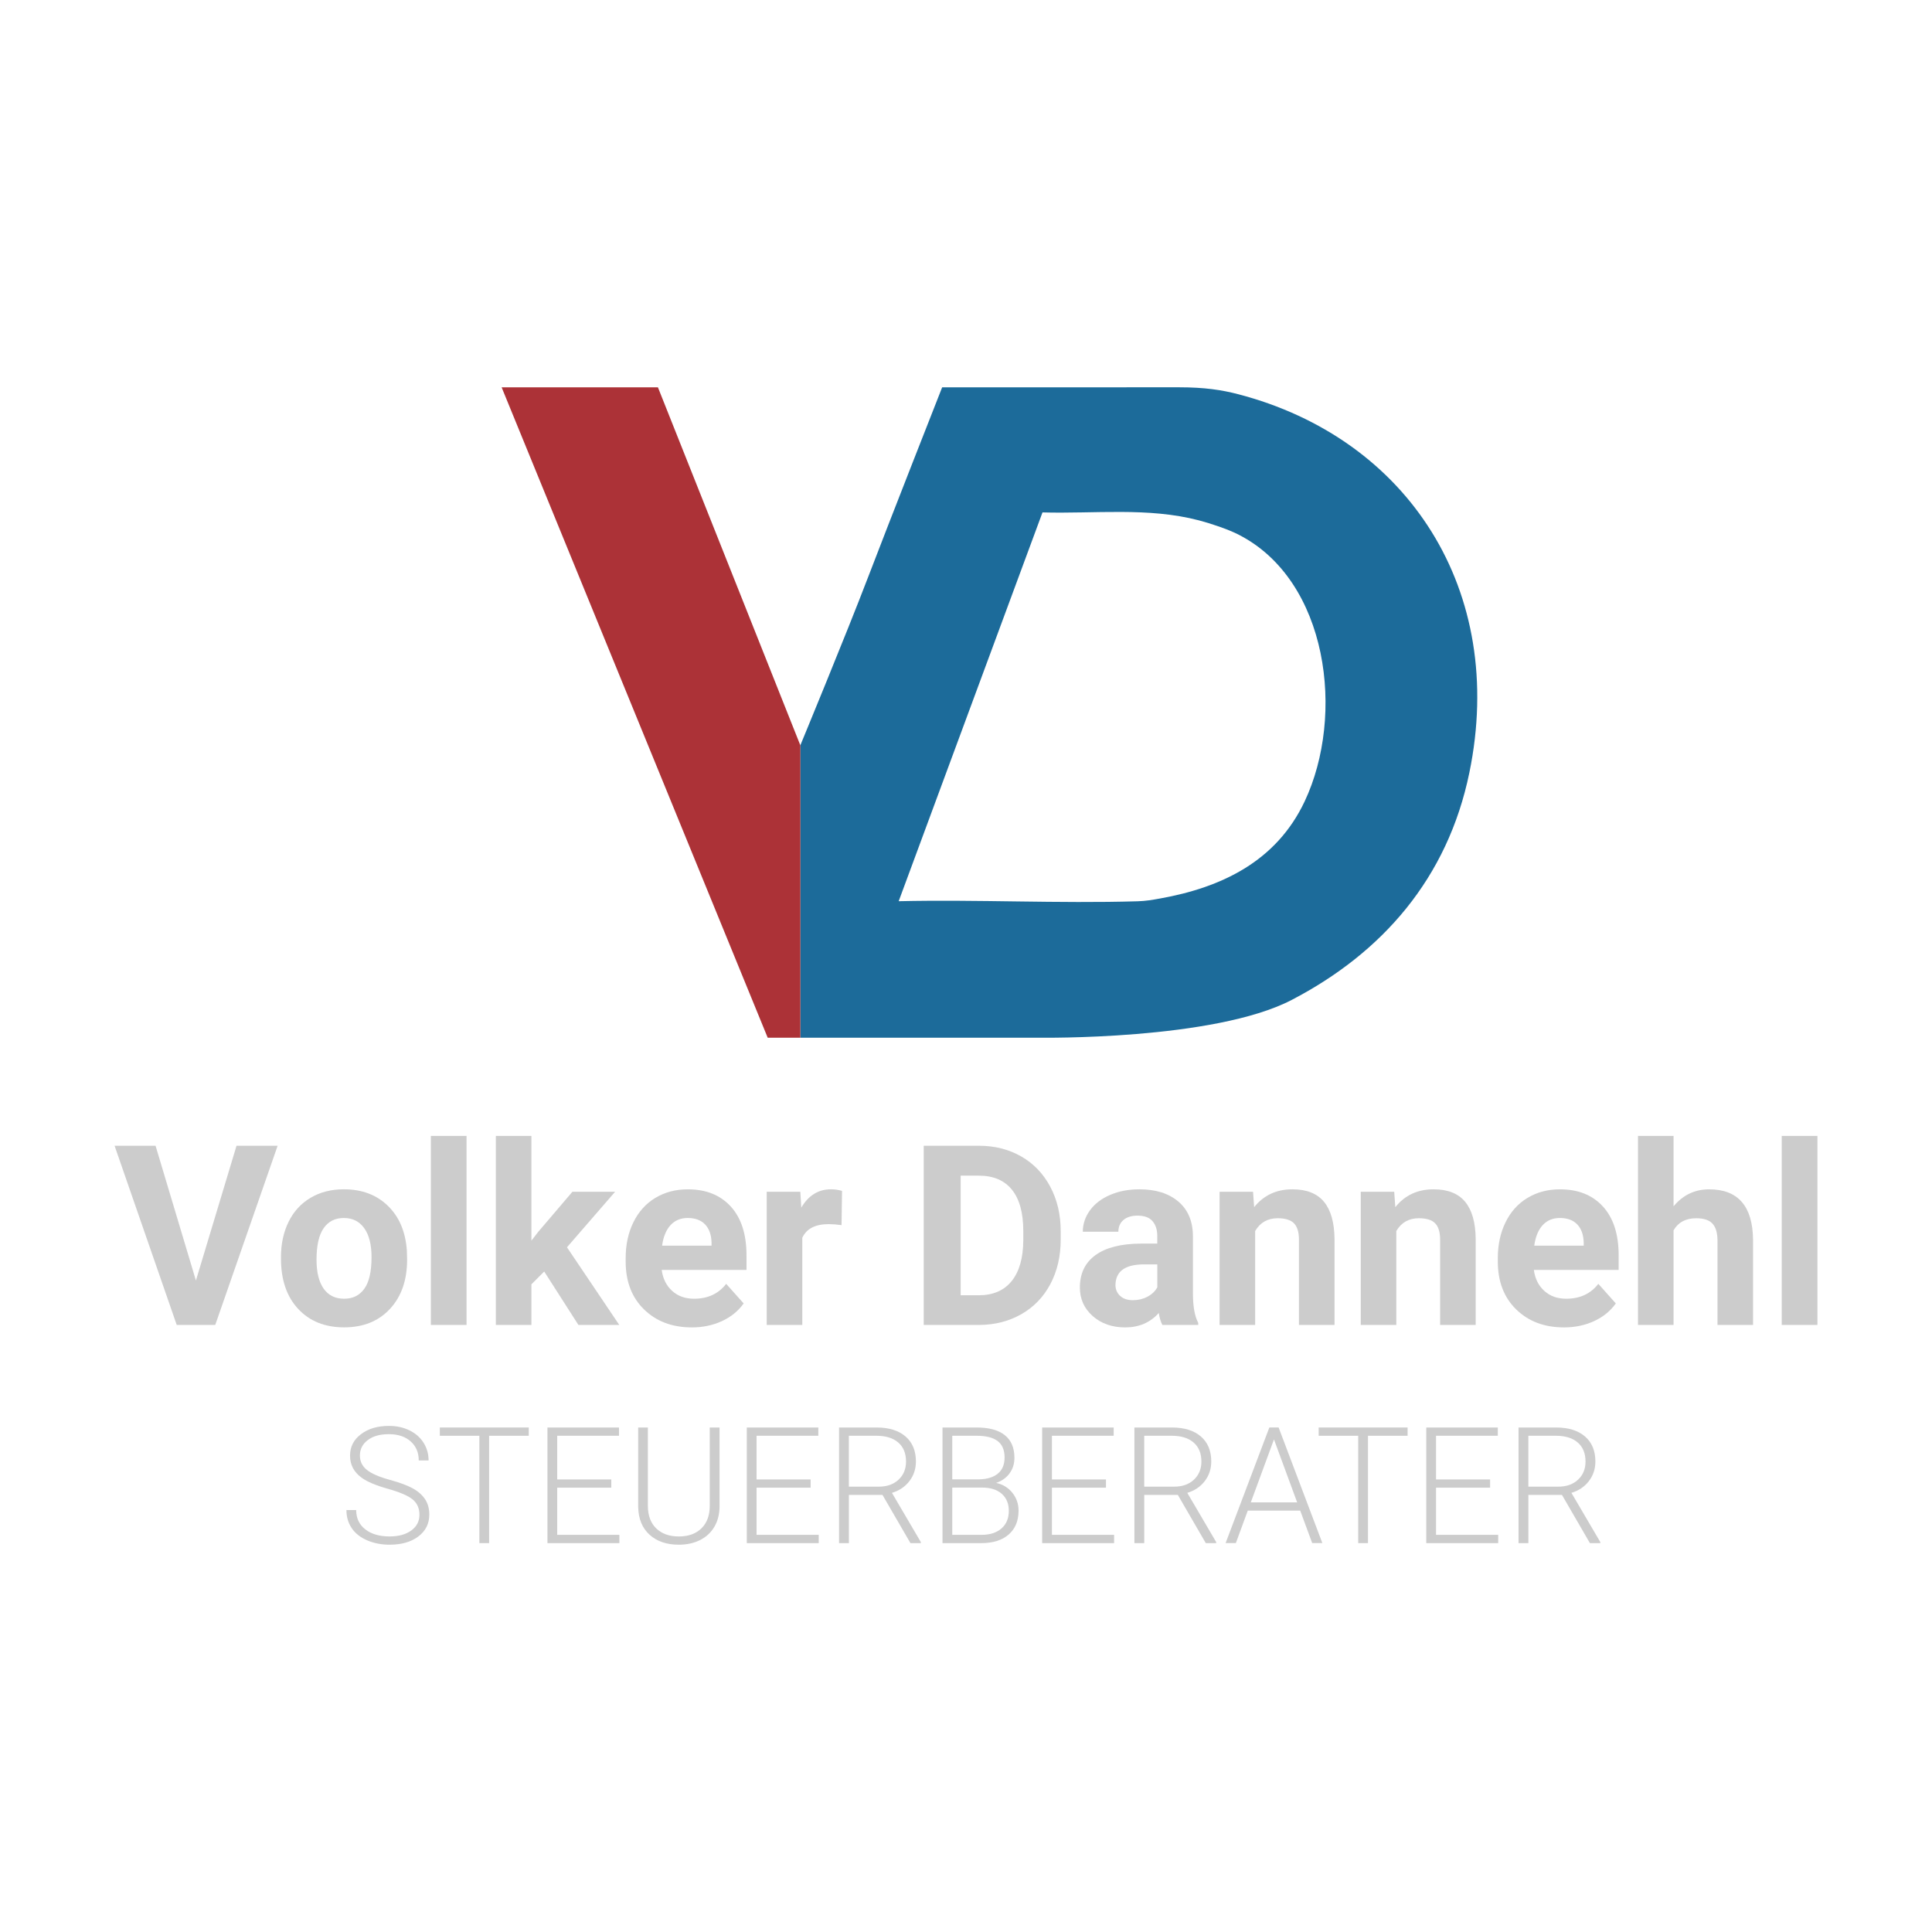 <?xml version="1.0" encoding="UTF-8"?> <svg xmlns="http://www.w3.org/2000/svg" id="Ebene_1" data-name="Ebene 1" viewBox="0 0 1080 1080"><defs><style> .cls-1 { fill: #ccc; } .cls-2 { fill: #ac3237; } .cls-3 { fill: #1c6b9a; } </style></defs><g><path class="cls-3" d="M485.1,323.07c11.8-30.91,41.57-106.55,41.57-106.55,0,0,118.45-.02,132.51-.02s23.74,1.46,32.88,3.84c95.28,24.81,150.25,109.95,129.32,211.6-12.15,59.02-48.65,100.66-99.32,127.03-43.51,22.65-141.08,21.11-141.08,21.11h-133.56l-.04-163.42s25.87-62.55,37.72-93.6ZM692.38,298.86c-5.95-3.03-15.65-6.27-22.16-7.97-28.4-7.45-58.37-3.63-87.46-4.45l-80.39,217.34c44.45-1,89.11,1.35,133.55.04,4.69-.14,8.29-.79,12.57-1.56,34.26-6.13,64.94-20.67,80.8-54.23,22.74-48.15,13.26-123.59-36.91-149.16Z"></path><polygon class="cls-2" points="447.41 580.09 429.15 580.09 280.42 216.53 367.79 216.53 447.41 416.67 447.41 580.09"></polygon></g><g><path class="cls-1" d="M109.52,715.81l22.7-75.33h22.98l-34.88,100.17h-21.53l-34.74-100.17h22.91l22.56,75.33Z"></path><path class="cls-1" d="M157.06,702.74c0-7.38,1.42-13.97,4.27-19.75,2.84-5.78,6.94-10.25,12.28-13.42,5.34-3.16,11.55-4.75,18.61-4.75,10.04,0,18.24,3.07,24.59,9.22,6.35,6.15,9.89,14.49,10.63,25.04l.14,5.09c0,11.42-3.19,20.58-9.56,27.48-6.38,6.9-14.93,10.35-25.66,10.35s-19.3-3.44-25.69-10.32c-6.4-6.88-9.6-16.24-9.6-28.07v-.89ZM176.94,704.15c0,7.07,1.33,12.48,3.99,16.23,2.66,3.74,6.47,5.62,11.42,5.62s8.58-1.85,11.28-5.55c2.71-3.7,4.06-9.61,4.06-17.74,0-6.94-1.35-12.31-4.06-16.12-2.71-3.81-6.51-5.72-11.42-5.72s-8.62,1.89-11.28,5.68c-2.66,3.79-3.99,9.66-3.99,17.6Z"></path><path class="cls-1" d="M260.8,740.65h-19.95v-105.67h19.95v105.67Z"></path><path class="cls-1" d="M304.21,710.79l-7.15,7.15v22.7h-19.88v-105.67h19.88v58.55l3.85-4.95,19.06-22.36h23.87l-26.9,31.03,29.24,43.41h-22.84l-19.12-29.86Z"></path><path class="cls-1" d="M386.69,742.02c-10.92,0-19.8-3.35-26.66-10.04-6.86-6.7-10.28-15.62-10.28-26.76v-1.93c0-7.48,1.44-14.16,4.33-20.05,2.89-5.89,6.98-10.43,12.28-13.62,5.3-3.19,11.34-4.78,18.13-4.78,10.18,0,18.2,3.21,24.04,9.63,5.85,6.42,8.77,15.53,8.77,27.31v8.12h-47.4c.64,4.86,2.58,8.76,5.81,11.7,3.23,2.94,7.33,4.4,12.28,4.4,7.66,0,13.64-2.77,17.95-8.32l9.77,10.94c-2.98,4.22-7.02,7.51-12.11,9.87-5.09,2.36-10.73,3.54-16.92,3.54ZM384.42,680.86c-3.95,0-7.14,1.34-9.6,4.01-2.45,2.67-4.02,6.5-4.71,11.47h27.65v-1.59c-.09-4.42-1.28-7.84-3.58-10.26-2.29-2.42-5.55-3.63-9.77-3.63Z"></path><path class="cls-1" d="M470.42,684.85c-2.71-.37-5.09-.55-7.15-.55-7.52,0-12.45,2.55-14.79,7.64v48.71h-19.88v-74.44h18.78l.55,8.87c3.99-6.83,9.52-10.25,16.58-10.25,2.2,0,4.27.3,6.19.89l-.27,19.13Z"></path><path class="cls-1" d="M516.37,740.65v-100.17h30.82c8.81,0,16.68,1.98,23.63,5.95,6.95,3.97,12.37,9.61,16.27,16.92,3.9,7.32,5.85,15.63,5.85,24.94v4.61c0,9.31-1.92,17.59-5.74,24.84-3.83,7.25-9.23,12.87-16.2,16.86-6.97,3.99-14.84,6.01-23.6,6.05h-31.03ZM537.01,657.2v66.87h9.98c8.07,0,14.24-2.64,18.51-7.91,4.26-5.27,6.44-12.82,6.53-22.63v-5.3c0-10.18-2.11-17.9-6.33-23.15-4.22-5.25-10.39-7.88-18.51-7.88h-10.18Z"></path><path class="cls-1" d="M649.76,740.65c-.92-1.79-1.58-4.01-2-6.67-4.82,5.37-11.08,8.05-18.78,8.05-7.29,0-13.34-2.11-18.13-6.33-4.79-4.22-7.19-9.54-7.19-15.96,0-7.89,2.92-13.94,8.77-18.16,5.85-4.22,14.3-6.35,25.35-6.4h9.15v-4.27c0-3.44-.88-6.19-2.65-8.26-1.77-2.06-4.55-3.1-8.36-3.1-3.35,0-5.97.8-7.88,2.41-1.9,1.61-2.86,3.81-2.86,6.6h-19.88c0-4.31,1.33-8.3,3.99-11.97,2.66-3.67,6.42-6.55,11.28-8.63,4.86-2.09,10.32-3.13,16.37-3.13,9.17,0,16.45,2.3,21.84,6.91,5.39,4.61,8.08,11.09,8.08,19.44v32.27c.04,7.06,1.03,12.41,2.96,16.03v1.17h-20.09ZM633.32,726.82c2.93,0,5.64-.65,8.12-1.96,2.48-1.31,4.31-3.06,5.5-5.26v-12.8h-7.43c-9.95,0-15.25,3.44-15.89,10.32l-.07,1.17c0,2.48.87,4.52,2.61,6.12,1.74,1.61,4.13,2.41,7.15,2.41Z"></path><path class="cls-1" d="M700.46,666.21l.62,8.6c5.32-6.65,12.45-9.98,21.4-9.98,7.89,0,13.76,2.32,17.61,6.95,3.85,4.63,5.82,11.56,5.92,20.78v48.09h-19.88v-47.61c0-4.22-.92-7.28-2.75-9.18-1.83-1.9-4.88-2.86-9.15-2.86-5.6,0-9.79,2.39-12.59,7.15v52.49h-19.88v-74.44h18.71Z"></path><path class="cls-1" d="M779.37,666.21l.62,8.6c5.32-6.65,12.45-9.98,21.4-9.98,7.89,0,13.76,2.32,17.61,6.95,3.85,4.63,5.82,11.56,5.92,20.78v48.09h-19.88v-47.61c0-4.22-.92-7.28-2.75-9.18-1.83-1.9-4.88-2.86-9.15-2.86-5.6,0-9.79,2.39-12.59,7.15v52.49h-19.88v-74.44h18.71Z"></path><path class="cls-1" d="M874.23,742.02c-10.92,0-19.8-3.35-26.66-10.04-6.86-6.7-10.28-15.62-10.28-26.76v-1.93c0-7.48,1.44-14.16,4.33-20.05,2.89-5.89,6.98-10.43,12.28-13.62,5.3-3.19,11.34-4.78,18.13-4.78,10.18,0,18.2,3.21,24.04,9.63,5.85,6.42,8.77,15.53,8.77,27.31v8.12h-47.4c.64,4.86,2.58,8.76,5.81,11.7,3.23,2.94,7.33,4.4,12.28,4.4,7.66,0,13.64-2.77,17.95-8.32l9.77,10.94c-2.98,4.22-7.02,7.51-12.11,9.87-5.09,2.36-10.73,3.54-16.92,3.54ZM871.96,680.86c-3.95,0-7.14,1.34-9.6,4.01-2.45,2.67-4.02,6.5-4.71,11.47h27.65v-1.59c-.09-4.42-1.28-7.84-3.58-10.26-2.29-2.42-5.55-3.63-9.77-3.63Z"></path><path class="cls-1" d="M935.53,674.33c5.27-6.33,11.9-9.49,19.88-9.49,16.14,0,24.33,9.38,24.56,28.14v47.68h-19.88v-47.13c0-4.26-.92-7.42-2.75-9.46-1.83-2.04-4.88-3.06-9.15-3.06-5.83,0-10.04,2.25-12.66,6.74v52.91h-19.88v-105.67h19.88v39.35Z"></path><path class="cls-1" d="M1015.95,740.65h-19.95v-105.67h19.95v105.67Z"></path><path class="cls-1" d="M234.47,846.72c0-3.58-1.26-6.41-3.77-8.5-2.52-2.09-7.12-4.07-13.8-5.95-6.69-1.88-11.57-3.93-14.65-6.15-4.38-3.14-6.57-7.25-6.57-12.34s2.03-8.96,6.1-12.05c4.07-3.09,9.27-4.64,15.6-4.64,4.29,0,8.13.83,11.52,2.49,3.39,1.66,6.01,3.97,7.88,6.92,1.86,2.96,2.8,6.26,2.8,9.9h-5.5c0-4.42-1.51-7.98-4.53-10.66-3.02-2.69-7.07-4.03-12.16-4.03s-8.88,1.1-11.81,3.31c-2.93,2.21-4.39,5.09-4.39,8.65,0,3.29,1.32,5.97,3.95,8.05,2.63,2.08,6.85,3.91,12.65,5.49,5.8,1.59,10.19,3.23,13.18,4.93,2.99,1.7,5.24,3.74,6.75,6.1,1.51,2.37,2.26,5.16,2.26,8.39,0,5.09-2.03,9.17-6.1,12.25-4.07,3.08-9.43,4.62-16.09,4.62-4.56,0-8.74-.81-12.54-2.44-3.8-1.63-6.69-3.91-8.65-6.84-1.97-2.93-2.95-6.29-2.95-10.08h5.46c0,4.56,1.7,8.15,5.1,10.79,3.4,2.63,7.93,3.95,13.58,3.95,5.03,0,9.07-1.11,12.12-3.33,3.05-2.22,4.57-5.16,4.57-8.83Z"></path><path class="cls-1" d="M295.58,802.6h-22.15v60.01h-5.46v-60.01h-22.1v-4.62h49.71v4.62Z"></path><path class="cls-1" d="M341.7,831.63h-30.22v26.36h34.75v4.62h-40.21v-64.63h39.99v4.62h-34.53v24.41h30.22v4.62Z"></path><path class="cls-1" d="M402.23,797.98v44.12c-.03,4.35-.99,8.14-2.88,11.36-1.89,3.23-4.56,5.7-8.01,7.44-3.45,1.73-7.4,2.6-11.87,2.6-6.81,0-12.26-1.86-16.35-5.57-4.1-3.71-6.22-8.85-6.37-15.42v-44.52h5.42v43.72c0,5.44,1.55,9.67,4.66,12.67,3.11,3,7.32,4.51,12.65,4.51s9.53-1.51,12.63-4.53c3.09-3.02,4.64-7.22,4.64-12.61v-43.76h5.5Z"></path><path class="cls-1" d="M453.14,831.63h-30.22v26.36h34.75v4.62h-40.21v-64.63h39.99v4.62h-34.53v24.41h30.22v4.62Z"></path><path class="cls-1" d="M493.31,835.67h-18.77v26.94h-5.5v-64.63h20.99c6.89,0,12.28,1.67,16.16,5.01,3.88,3.34,5.81,8.01,5.81,14.01,0,4.14-1.21,7.79-3.64,10.95-2.43,3.16-5.68,5.35-9.76,6.56l16.15,27.52v.58h-5.81l-15.62-26.94ZM474.53,831.05h16.73c4.59,0,8.27-1.3,11.05-3.91,2.78-2.61,4.17-5.99,4.17-10.14,0-4.56-1.45-8.11-4.35-10.62-2.9-2.52-6.97-3.78-12.21-3.78h-15.4v28.45Z"></path><path class="cls-1" d="M526.86,862.61v-64.63h19.08c6.92,0,12.18,1.43,15.76,4.29,3.58,2.86,5.37,7.07,5.37,12.64,0,3.35-.91,6.26-2.73,8.73-1.82,2.47-4.31,4.24-7.48,5.31,3.76.83,6.78,2.68,9.08,5.55,2.29,2.87,3.44,6.18,3.44,9.94,0,5.71-1.84,10.17-5.53,13.37-3.68,3.21-8.81,4.81-15.38,4.81h-21.61ZM532.32,826.97h14.91c4.56-.09,8.08-1.16,10.59-3.22,2.5-2.06,3.75-5.06,3.75-9.01,0-4.15-1.29-7.21-3.88-9.18-2.59-1.97-6.5-2.96-11.74-2.96h-13.63v24.37ZM532.32,831.58v26.41h16.38c4.68,0,8.38-1.19,11.12-3.57s4.11-5.68,4.11-9.9c0-3.99-1.31-7.14-3.93-9.46-2.62-2.32-6.24-3.48-10.85-3.48h-16.82Z"></path><path class="cls-1" d="M618.25,831.63h-30.22v26.36h34.75v4.62h-40.21v-64.63h39.99v4.62h-34.53v24.41h30.22v4.62Z"></path><path class="cls-1" d="M658.41,835.67h-18.77v26.94h-5.5v-64.63h20.99c6.89,0,12.28,1.67,16.16,5.01,3.88,3.34,5.81,8.01,5.81,14.01,0,4.14-1.21,7.79-3.64,10.95-2.43,3.16-5.68,5.35-9.76,6.56l16.15,27.52v.58h-5.81l-15.62-26.94ZM639.64,831.05h16.73c4.59,0,8.27-1.3,11.05-3.91,2.78-2.61,4.17-5.99,4.17-10.14,0-4.56-1.45-8.11-4.35-10.62-2.9-2.52-6.97-3.78-12.21-3.78h-15.4v28.45Z"></path><path class="cls-1" d="M726.85,844.45h-29.34l-6.66,18.15h-5.73l24.45-64.63h5.19l24.45,64.63h-5.68l-6.7-18.15ZM699.2,839.84h25.92l-12.96-35.2-12.96,35.2Z"></path><path class="cls-1" d="M786.86,802.6h-22.15v60.01h-5.46v-60.01h-22.1v-4.62h49.71v4.62Z"></path><path class="cls-1" d="M832.97,831.63h-30.22v26.36h34.75v4.62h-40.21v-64.63h39.99v4.62h-34.53v24.41h30.22v4.62Z"></path><path class="cls-1" d="M873.14,835.67h-18.77v26.94h-5.5v-64.63h20.99c6.89,0,12.28,1.67,16.16,5.01,3.88,3.34,5.81,8.01,5.81,14.01,0,4.14-1.21,7.79-3.64,10.95-2.43,3.16-5.68,5.35-9.76,6.56l16.15,27.52v.58h-5.81l-15.62-26.94ZM854.37,831.05h16.73c4.59,0,8.27-1.3,11.05-3.91,2.78-2.61,4.17-5.99,4.17-10.14,0-4.56-1.45-8.11-4.35-10.62-2.9-2.52-6.97-3.78-12.21-3.78h-15.4v28.45Z"></path></g></svg> 